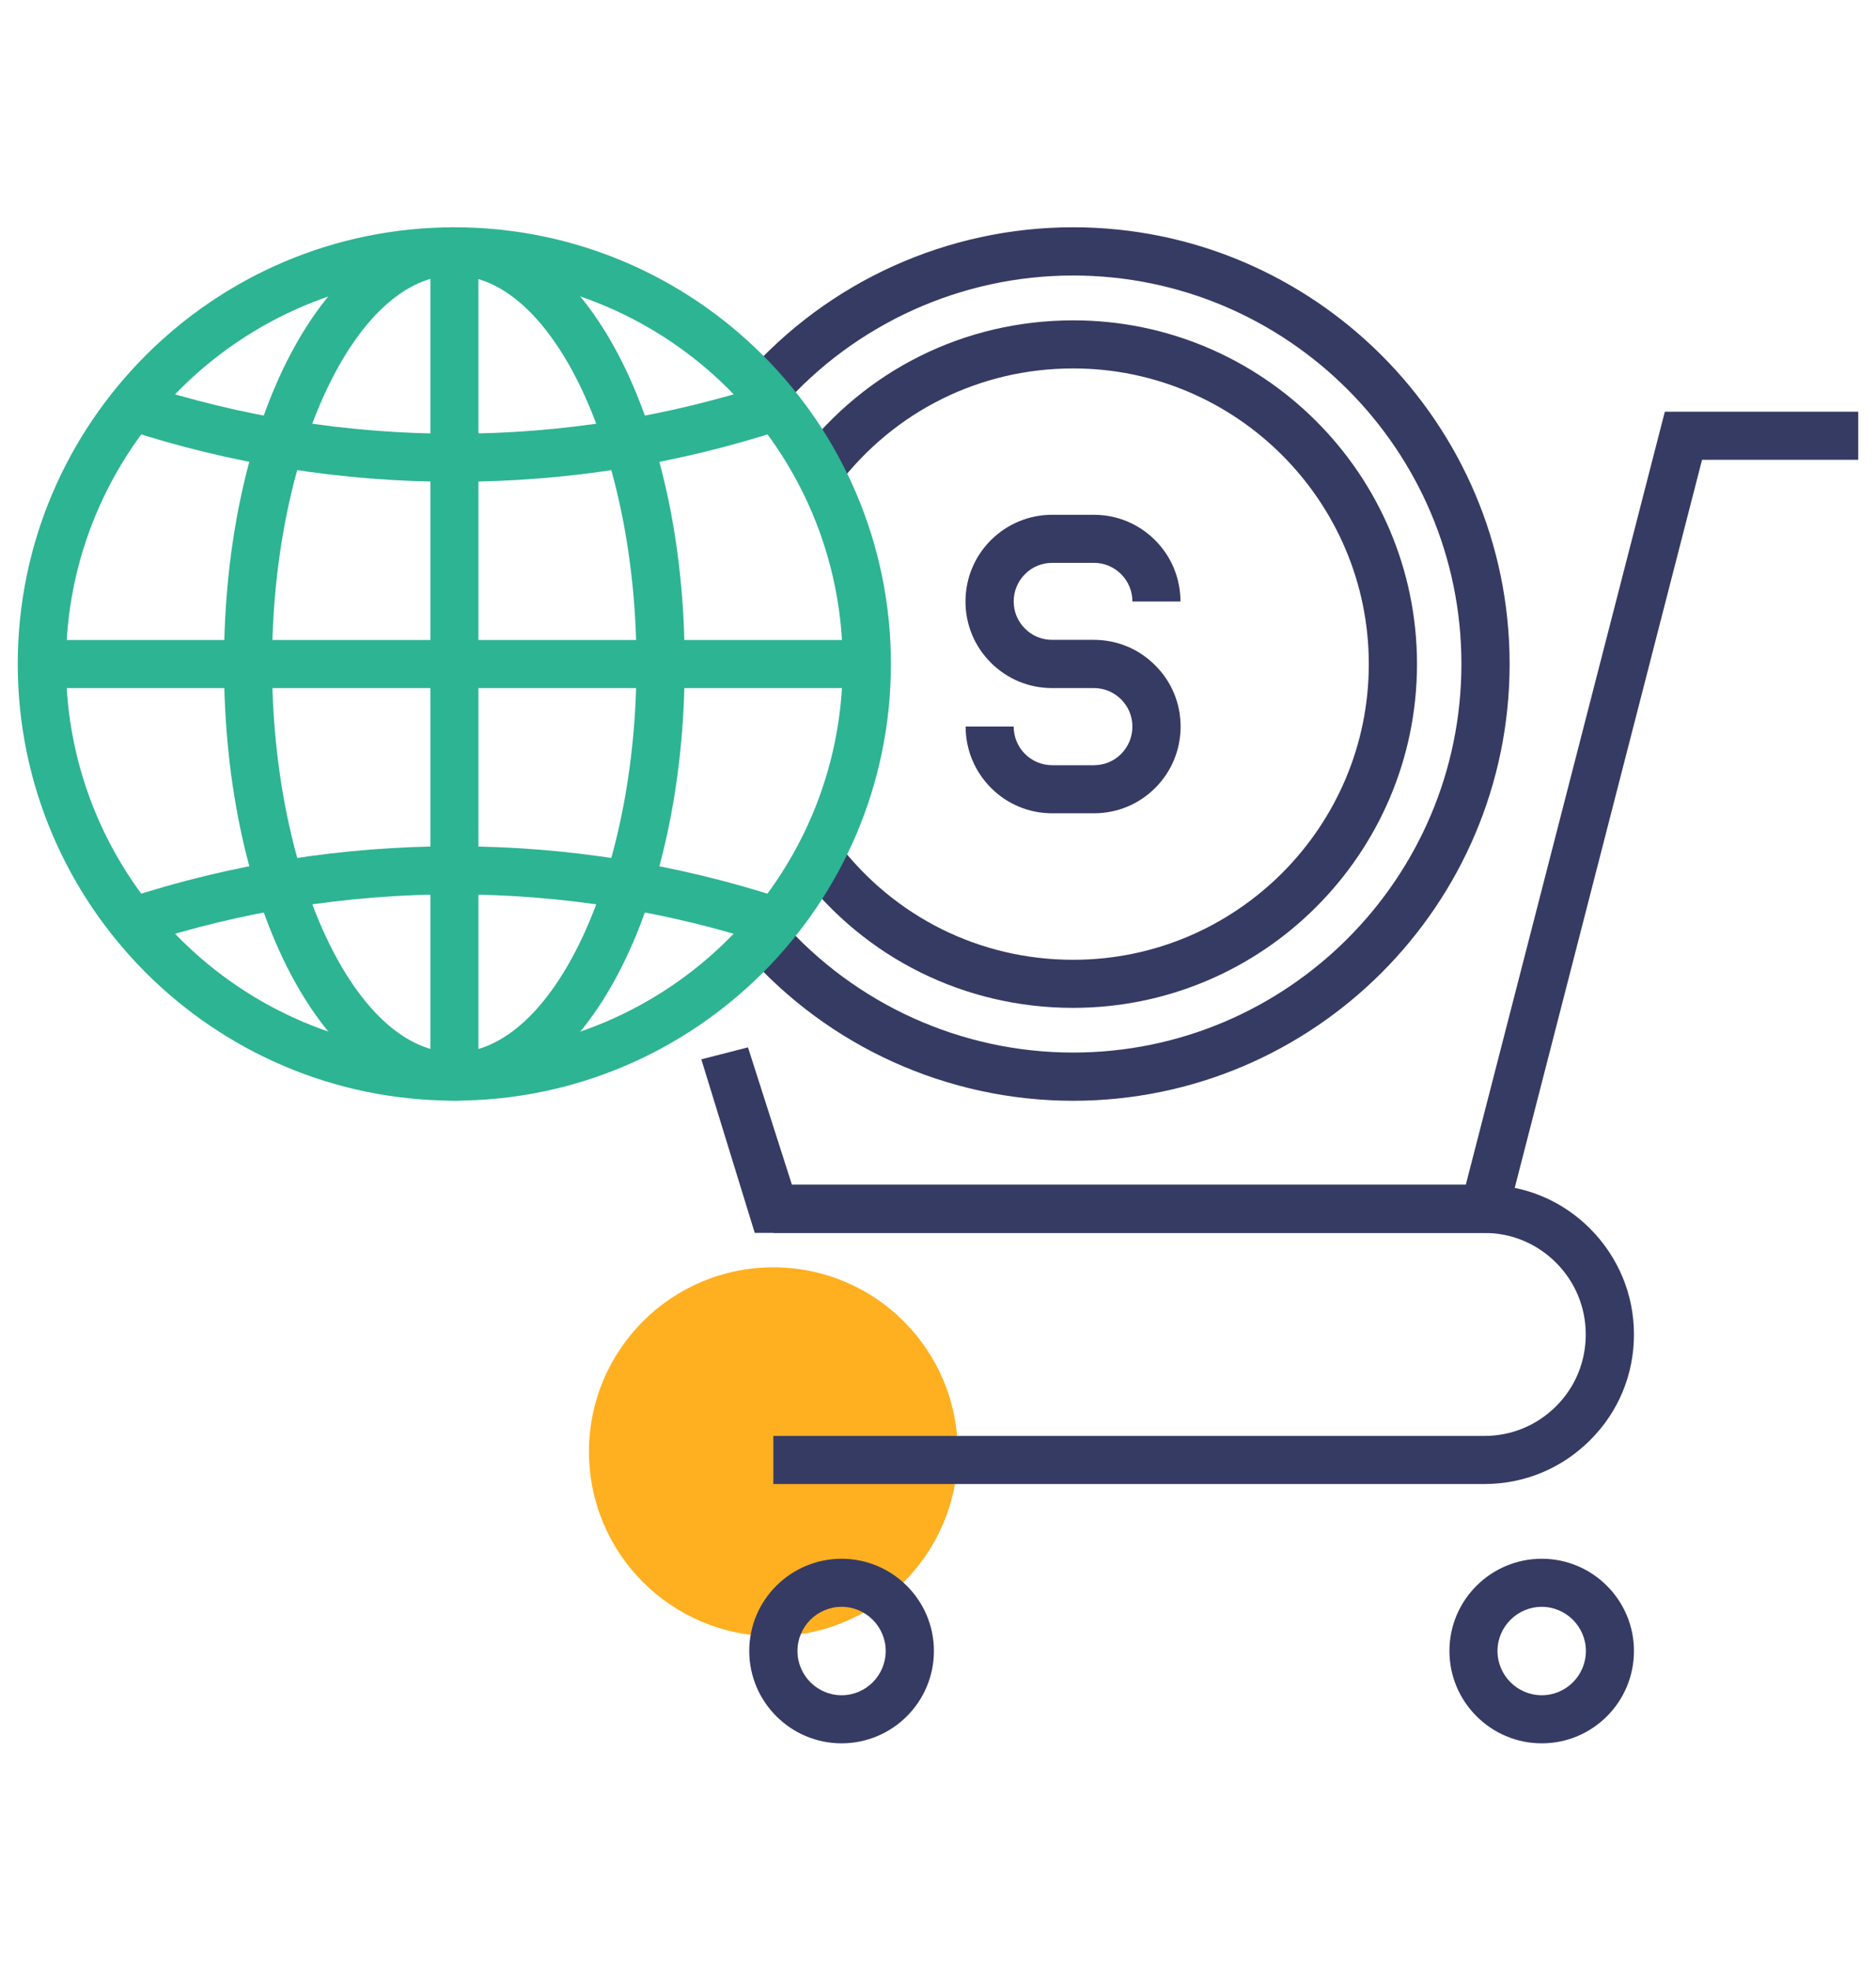 <?xml version="1.0" encoding="utf-8"?>
<!-- Generator: Adobe Illustrator 25.2.1, SVG Export Plug-In . SVG Version: 6.00 Build 0)  -->
<svg version="1.1" id="Layer_1" xmlns="http://www.w3.org/2000/svg" xmlns:xlink="http://www.w3.org/1999/xlink" x="0px" y="0px"
	 viewBox="0 0 133.08 139.77" style="enable-background:new 0 0 133.08 139.77;" xml:space="preserve">
<style type="text/css">
	.st0{fill:#FFB020;}
	.st1{fill:#363B64;}
	.st2{fill:#2DB493;}
</style>
<circle class="st0" cx="54.86" cy="102.96" r="13.08"/>
<g>
	<g>
		<path class="st1" d="M76.12,71.48c-7.67,0-14.75-3.51-19.4-9.62l2.72-2.07c4.01,5.26,10.09,8.28,16.69,8.28
			c11.56,0,20.97-9.41,20.97-20.97c0-11.56-9.41-20.97-20.97-20.97c-6.6,0-12.68,3.02-16.69,8.28l-2.71-2.07
			c4.66-6.12,11.73-9.62,19.41-9.62c13.44,0,24.38,10.94,24.38,24.39C100.51,60.54,89.57,71.48,76.12,71.48z"/>
		<g>
			<path class="st1" d="M77.6,57.68h-2.96c-1.64,0-3.18-0.64-4.34-1.8c-1.16-1.17-1.8-2.71-1.8-4.35h3.41c0,0.73,0.28,1.42,0.8,1.94
				c0.51,0.51,1.2,0.8,1.93,0.8h2.96c0.73,0,1.42-0.28,1.93-0.8c0.51-0.51,0.8-1.2,0.8-1.94c0-0.73-0.28-1.41-0.8-1.93
				c-0.52-0.52-1.2-0.8-1.93-0.8h-2.96c-1.65,0-3.19-0.64-4.35-1.8c-1.16-1.16-1.8-2.7-1.8-4.34c0-1.64,0.64-3.19,1.8-4.35
				c1.17-1.16,2.71-1.8,4.35-1.8h2.96c1.64,0,3.18,0.64,4.34,1.8c1.16,1.16,1.8,2.71,1.8,4.35h-3.41c0-0.73-0.28-1.42-0.8-1.94
				c-0.52-0.52-1.2-0.8-1.93-0.8h-2.96c-0.73,0-1.42,0.28-1.93,0.8c-0.51,0.51-0.8,1.2-0.8,1.93c0,0.73,0.28,1.42,0.8,1.93
				c0.51,0.52,1.2,0.8,1.93,0.8h2.96c1.65,0,3.19,0.64,4.35,1.81c1.16,1.15,1.8,2.7,1.8,4.34c0,1.64-0.64,3.19-1.8,4.35
				C80.78,57.05,79.24,57.68,77.6,57.68z"/>
		</g>
		<path class="st1" d="M76.12,78.07c-8.88,0-17.35-3.82-23.22-10.49l2.56-2.26c5.23,5.93,12.76,9.33,20.66,9.33
			c15.19,0,27.55-12.36,27.55-27.56c0-15.19-12.36-27.55-27.55-27.55c-7.9,0-15.43,3.4-20.66,9.33l-2.56-2.26
			c5.87-6.67,14.34-10.49,23.22-10.49c17.07,0,30.97,13.89,30.97,30.97C107.09,64.17,93.2,78.07,76.12,78.07z"/>
	</g>
	<g>
		<path class="st2" d="M32.23,78.06c-17.08,0-30.97-13.89-30.97-30.97c0-17.08,13.89-30.97,30.97-30.97
			c17.08,0,30.97,13.89,30.97,30.97C63.2,64.17,49.31,78.06,32.23,78.06z M32.23,19.54C17.04,19.54,4.68,31.9,4.68,47.1
			c0,15.19,12.36,27.55,27.55,27.55c15.19,0,27.55-12.36,27.55-27.55C59.79,31.9,47.43,19.54,32.23,19.54z"/>
		<path class="st2" d="M32.23,78.06c-9.16,0-16.34-13.6-16.34-30.97c0-17.37,7.18-30.97,16.34-30.97v3.41
			c-7.01,0-12.93,12.62-12.93,27.56c0,14.94,5.92,27.55,12.93,27.55V78.06z"/>
		<path class="st2" d="M32.23,78.06v-3.41c7,0,12.92-12.62,12.92-27.55c0-14.94-5.92-27.56-12.92-27.56v-3.41
			c9.16,0,16.34,13.6,16.34,30.97C48.57,64.46,41.39,78.06,32.23,78.06z"/>
		<rect x="30.53" y="17.83" class="st2" width="3.41" height="58.52"/>
		<rect x="2.97" y="45.39" class="st2" width="58.52" height="3.41"/>
		<path class="st2" d="M32.23,34.17c-7.97,0-15.83-1.25-23.37-3.73l1.06-3.24c7.2,2.36,14.7,3.56,22.3,3.56
			c7.61,0,15.12-1.2,22.31-3.56l1.07,3.24C48.07,32.92,40.21,34.17,32.23,34.17z"/>
		<path class="st2" d="M9.93,66.99l-1.07-3.24c7.54-2.48,15.4-3.73,23.37-3.73c7.98,0,15.84,1.26,23.37,3.73l-1.07,3.24
			c-7.19-2.36-14.7-3.56-22.31-3.56C24.63,63.43,17.13,64.63,9.93,66.99z"/>
	</g>
	<g>
		<path class="st1" d="M105.3,105.25H54.86v-3.41h50.44c1.92,0,3.73-0.75,5.09-2.11c1.36-1.36,2.1-3.16,2.1-5.09
			c0-1.92-0.75-3.73-2.11-5.09c-1.36-1.36-3.16-2.11-5.09-2.11H54.86v-3.41h50.44c2.84,0,5.5,1.1,7.5,3.11
			c2,2.01,3.11,4.67,3.11,7.5c0,2.84-1.1,5.5-3.11,7.5C110.8,104.14,108.14,105.25,105.3,105.25z"/>
		<polygon class="st1" points="106.63,87.44 53.54,87.44 49.75,75.13 53.06,74.28 56.18,84.03 103.98,84.03 118.1,29.2 131.82,29.2 
			131.82,32.61 120.74,32.61 		"/>
		<path class="st1" d="M59.7,123.64c-3.61,0-6.55-2.94-6.55-6.55c0-3.61,2.94-6.54,6.55-6.54c3.61,0,6.55,2.94,6.55,6.54
			C66.25,120.71,63.31,123.64,59.7,123.64z M59.7,113.96c-1.73,0-3.13,1.41-3.13,3.13c0,1.73,1.41,3.14,3.13,3.14
			c1.73,0,3.13-1.41,3.13-3.14C62.83,115.37,61.43,113.96,59.7,113.96z"/>
		<path class="st1" d="M109.37,123.64c-3.61,0-6.55-2.94-6.55-6.55c0-3.61,2.94-6.54,6.55-6.54c3.61,0,6.54,2.94,6.54,6.54
			C115.91,120.71,112.98,123.64,109.37,123.64z M109.37,113.96c-1.73,0-3.14,1.41-3.14,3.13c0,1.73,1.41,3.14,3.14,3.14
			c1.73,0,3.13-1.41,3.13-3.14C112.5,115.37,111.09,113.96,109.37,113.96z"/>
	</g>
</g>
</svg>
